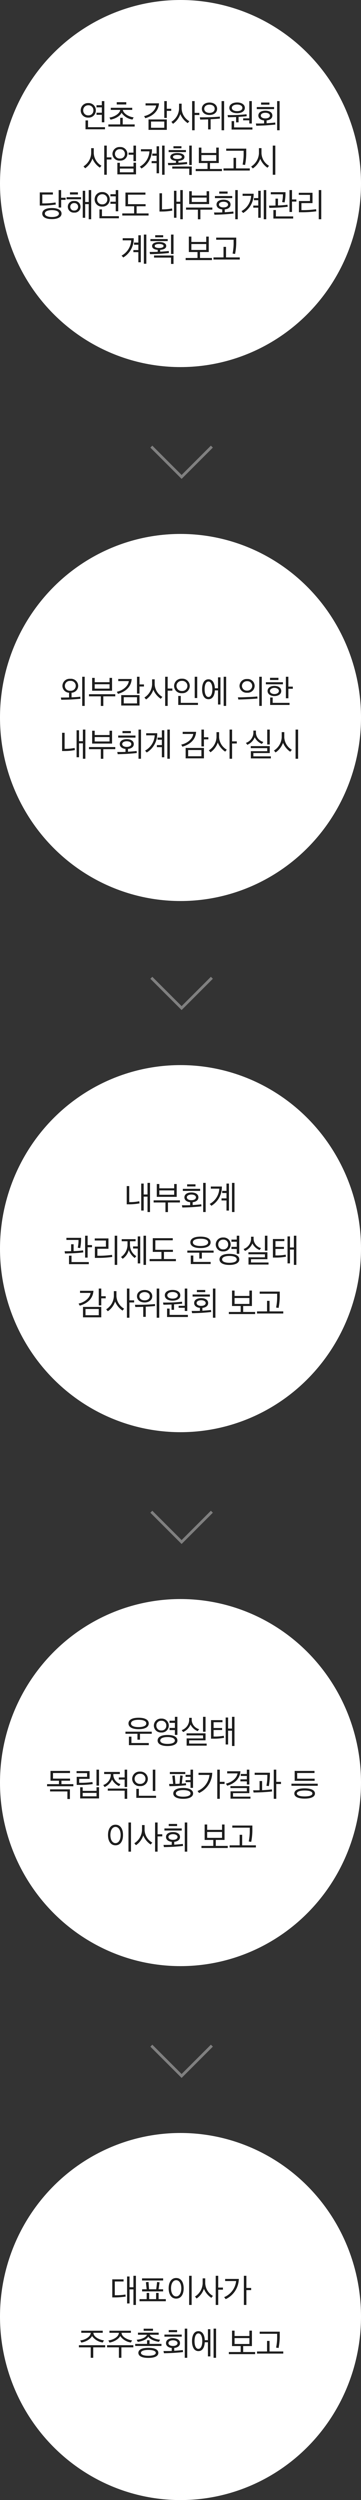 <svg xmlns="http://www.w3.org/2000/svg" width="130" height="899" viewBox="0 0 130 899">
  <rect x="0" y="0" width="130" height="899" fill="#333333" stroke="none"/>
  <g id="ethics_graph_sm_01" transform="translate(-115 -1052.917)">
    <ellipse id="타원_59" data-name="타원 59" cx="65" cy="66" rx="65" ry="66" transform="translate(115 1052.917)" fill="#fff"/>
    <ellipse id="타원_60" data-name="타원 60" cx="65" cy="66" rx="65" ry="66" transform="translate(115 1244.917)" fill="#fff"/>
    <ellipse id="타원_61" data-name="타원 61" cx="65" cy="66" rx="65" ry="66" transform="translate(115 1435.917)" fill="#fff"/>
    <ellipse id="타원_62" data-name="타원 62" cx="65" cy="66" rx="65" ry="66" transform="translate(115 1627.917)" fill="#fff"/>
    <ellipse id="타원_63" data-name="타원 63" cx="65" cy="66" rx="65" ry="66" transform="translate(115 1819.917)" fill="#fff"/>
    <path id="패스_826" data-name="패스 826" d="M12.608,46.731l-.707-.707L22.447,35.477,11.9,24.931l.707-.707L23.861,35.477Z" transform="translate(215.875 1201.264) rotate(90)" fill="gray"/>
    <path id="패스_827" data-name="패스 827" d="M12.608,46.731l-.707-.707L22.447,35.477,11.9,24.931l.707-.707L23.861,35.477Z" transform="translate(215.875 1392.264) rotate(90)" fill="gray"/>
    <path id="패스_828" data-name="패스 828" d="M12.608,46.731l-.707-.707L22.447,35.477,11.9,24.931l.707-.707L23.861,35.477Z" transform="translate(215.875 1584.264) rotate(90)" fill="gray"/>
    <path id="패스_829" data-name="패스 829" d="M12.608,46.731l-.707-.707L22.447,35.477,11.9,24.931l.707-.707L23.861,35.477Z" transform="translate(215.875 1776.264) rotate(90)" fill="gray"/>
    <g id="그룹">
      <path id="패스_869" data-name="패스 869" d="M8.844-7.272c0-1.32-1.368-2.052-3.648-2.052s-3.648.732-3.648,2.052S2.9-5.2,5.184-5.2,8.844-5.94,8.844-7.272ZM5.2-8.568c1.668,0,2.748.432,2.748,1.308,0,.852-1.092,1.3-2.76,1.3S2.46-6.408,2.46-7.26C2.46-8.136,3.54-8.568,5.2-8.568Zm.492,7.14V-3.552H9.924v-.756H.456v.756h4.32v2.124ZM8.856.54V-.228H2.616V-2.52H1.7V.54Zm10.32-1.668c0-1.248-1.284-2-3.576-2s-3.564.756-3.564,2C12.036.084,13.32.864,15.6.864S19.176.084,19.176-1.128ZM16.344-4.872h1.908v1.716h.912V-9.648h-.912v1.392H16.344v.78h1.908v1.824H16.344Zm1.9,3.744c0,.768-.972,1.212-2.64,1.212-1.632,0-2.616-.444-2.616-1.212s.984-1.236,2.616-1.236C17.268-2.364,18.24-1.908,18.24-1.128ZM13.38-9.012a2.548,2.548,0,0,0-2.7,2.52,2.52,2.52,0,0,0,2.7,2.484,2.505,2.505,0,0,0,2.688-2.5A2.521,2.521,0,0,0,13.38-9.012Zm0,.78a1.654,1.654,0,0,1,1.776,1.74,1.654,1.654,0,0,1-1.776,1.74A1.685,1.685,0,0,1,11.592-6.5,1.679,1.679,0,0,1,13.38-8.232ZM29.3-4.284V-9.648h-.912v5.364ZM27-5.208a3.568,3.568,0,0,1-2.676-3.18v-.9H23.4v.936a3.973,3.973,0,0,1-2.688,3.48l.5.7a4.975,4.975,0,0,0,2.676-2.7A4.817,4.817,0,0,0,26.484-4.5ZM29.7.72V-.024H23.4V-1.2h5.9V-3.708h-6.84v.744h5.928v1.08h-5.9V.72ZM39.72.84V-9.648h-.9v4.224H37.428V-9.4H36.54V.3h.888V-4.668H38.82V.84ZM32.2-2.556V-4.9h3.06v-.732H32.2V-7.7h3.192V-8.46H31.272v6.672h.576A19.866,19.866,0,0,0,35.976-2.1l-.12-.744a16.125,16.125,0,0,1-3.276.288Z" transform="translate(159.72 1679.917)" fill="#1d1d1d"/>
      <path id="패스_868" data-name="패스 868" d="M8.736-5.676v-.756H2.6v-2H8.712V-9.2H1.692v3.528H4.728V-4.44H.456v.768H9.924V-4.44H5.64V-5.676Zm-7.2,3.108v.756h6.24V.912h.912v-3.48ZM19.176.7V-3.336h-.912v1.308h-4.98V-3.312h-.912V.7ZM18.264-.06h-4.98V-1.284h4.98Zm.9-3.852V-9.648h-.912v5.736ZM16.788-5.2a30.325,30.325,0,0,1-4.752.276V-6.336h3.732v-2.8H11.076v.744h3.78v1.32H11.124v2.916h1.164a32.094,32.094,0,0,0,4.608-.3Zm4.224-2.868H23.4c0,.2,0,.492-.012.624a4.1,4.1,0,0,1-2.7,3.324l.492.732A5.336,5.336,0,0,0,23.856-6.12a5.3,5.3,0,0,0,2.532,2.4l.5-.732A3.678,3.678,0,0,1,24.336-7.44c-.012-.132-.012-.408-.012-.624h2.34v-.768H21.012Zm1.308,5.22v.756h6.072V.84h.924V-2.844ZM29.3-3.4V-9.648h-.912v2.8h-2.1V-6.1h2.1v2.7Zm10.14,1.4V-9.648h-.912v7.656ZM39.708.492V-.264H33.516V-2.748H32.6V.492ZM33.924-8.952A2.646,2.646,0,0,0,31.1-6.324a2.622,2.622,0,0,0,2.832,2.592,2.621,2.621,0,0,0,2.82-2.6A2.64,2.64,0,0,0,33.924-8.952Zm0,.792a1.821,1.821,0,0,1,1.968,1.836,1.8,1.8,0,0,1-1.956,1.788,1.83,1.83,0,0,1-1.956-1.8A1.831,1.831,0,0,1,33.924-8.16Z" transform="translate(131.493 1698.917)" fill="#1d1d1d"/>
      <path id="패스_867" data-name="패스 867" d="M9.048-1.1c0-1.212-1.284-1.968-3.576-1.968S1.908-2.316,1.908-1.1C1.908.084,3.192.84,5.472.84S9.048.084,9.048-1.1ZM6.456-4.788A12.935,12.935,0,0,1,4.98-4.62L5.3-7.464l-.9-.108L4.164-4.6c-.48.036-1.02.06-1.476.072L2.448-7.56l-.9.12L1.86-4.524C1.38-4.512.852-4.512.4-4.512l.12.816c1.008-.012,2.448-.048,3.336-.12,1.056-.072,1.98-.144,2.688-.24ZM9.024-3.1V-9.648H8.112v1.86H6.336v.732H8.112V-5.88H6.336v.732H8.112V-3.1ZM8.112-1.1C8.112-.36,7.14.072,5.472.072,3.84.072,2.856-.36,2.856-1.1S3.84-2.292,5.472-2.292C7.14-2.292,8.112-1.848,8.112-1.1ZM6.24-8.064v-.744H.672v.744ZM18.66-9.648h-.912V.84h.912V-4.5h1.716v-.78H18.66ZM15.936-8.52H11v.768h3.948a7.064,7.064,0,0,1-4.308,5.784l.564.72A8.2,8.2,0,0,0,15.936-8.52ZM29.7.78V.06H23.436V-1.2H29.3V-3.732H22.488v.72h5.9V-1.86H22.524V.78ZM26.1-9.072H21.312V-8.3h3.744C24.708-6.588,23.172-5.2,20.868-4.62l.456.744C23.94-4.632,25.884-6.312,26.1-9.072Zm.108,1.692h2.184v1.212H26.076v.732h2.316v1.128H29.3v-5.34h-.912V-8.1H26.208ZM40.7-4.488v-.78H39v-4.38h-.912V.84H39V-4.488ZM37.488-1.812l-.072-.756c-.936.144-2.256.24-3.516.3V-5.556h-.924v3.312c-.78.024-1.716.012-2.292.012l.132.8c.876,0,2.04-.036,3.1-.084C34.932-1.572,36.48-1.68,37.488-1.812ZM36.7-8.544H31.212v.768h4.56a17.992,17.992,0,0,1-.324,3.924l.876.12A26.034,26.034,0,0,0,36.7-8.544Z" transform="translate(175.493 1698.917)" fill="#1d1d1d"/>
      <path id="패스_866" data-name="패스 866" d="M9.924-3.84V-4.6H.456v.756ZM8.808-5.64v-.768H2.532V-8.436H8.76V-9.2H1.62V-5.64Zm.12,4.56c0-1.2-1.416-1.848-3.732-1.848-2.292,0-3.7.648-3.7,1.848S2.9.768,5.208.768,8.928.12,8.928-1.08ZM5.2-2.148C6.888-2.148,8-1.776,8-1.08S6.9-.024,5.2-.024C3.528-.024,2.412-.4,2.412-1.08S3.528-2.148,5.2-2.148Z" transform="translate(219.493 1698.917)" fill="#1d1d1d"/>
      <path id="패스_865" data-name="패스 865" d="M9.084.84V-9.648H8.172V.84ZM.8-5.16c0,2.232.984,3.72,2.7,3.72,1.74,0,2.712-1.488,2.712-3.708S5.244-8.856,3.5-8.856C1.788-8.856.8-7.368.8-5.16Zm4.548.012c0,1.716-.732,2.916-1.848,2.916s-1.836-1.2-1.836-2.916S2.4-8.064,3.5-8.064,5.352-6.876,5.352-5.148Zm15,.5v-.768H18.66V-9.648h-.912V.84h.912V-4.644Zm-3.6,2.232A5.5,5.5,0,0,1,13.98-6.888V-8.724h-.936v1.86a5.856,5.856,0,0,1-2.76,4.68l.588.708A6.853,6.853,0,0,0,13.5-4.98a7.185,7.185,0,0,0,2.676,3.264ZM26.736-4.44c0-1.092-1.008-1.764-2.532-1.764s-2.52.684-2.52,1.764c0,.948.8,1.62,2.064,1.74v1.08c-1.116.036-2.172.024-2.964.024l.156.8C21.828-.8,23-.84,24.168-.9c1.284-.084,2.832-.2,3.66-.324l-.084-.732c-.672.108-1.92.2-3.084.276V-2.7C25.92-2.82,26.736-3.468,26.736-4.44ZM29.34.84V-9.648h-.9V.84Zm-3.5-5.28c0,.6-.648,1.02-1.632,1.02s-1.632-.42-1.632-1.02.66-1.008,1.632-1.008S25.836-5.04,25.836-4.44Zm1.512-2.316v-.756H21.12v.756ZM25.68-8.364v-.768H22.668v.768Z" transform="translate(153.091 1717.917)" fill="#1d1d1d"/>
      <path id="패스_864" data-name="패스 864" d="M8.772-3.372V-8.928H7.86V-7H2.52V-8.928H1.6v5.556h3.12v2.136H.456v.768H9.924v-.768h-4.3V-3.372ZM7.86-4.128H2.52V-6.24H7.86Zm12.2,3.456V-1.44H15.12V-5.232h-.912V-1.44H10.6v.768ZM18.792-8.556H11.568v.768h6.276v1.02a18.944,18.944,0,0,1-.372,3.948l.9.144a21.673,21.673,0,0,0,.42-4.56Z" transform="translate(187.091 1717.917)" fill="#1d1d1d"/>
    </g>
    <g id="그룹-2" data-name="그룹">
      <path id="패스_863" data-name="패스 863" d="M8.112-7.4v1.932H6.2v.756H8.112v2.688h.912v-7.62H8.112V-8.16H6.2V-7.4Zm1.14,7.9V-.264h-6.1V-2.7H2.244V.492ZM3.24-8.94A2.6,2.6,0,0,0,.516-6.312a2.569,2.569,0,0,0,2.736,2.6,2.563,2.563,0,0,0,2.712-2.6A2.592,2.592,0,0,0,3.24-8.94Zm0,.8A1.748,1.748,0,0,1,5.076-6.312a1.733,1.733,0,0,1-1.824,1.8,1.762,1.762,0,0,1-1.836-1.8A1.765,1.765,0,0,1,3.24-8.136ZM19.572-3.8c-1.56-.144-3.7-1.332-3.876-2.676h3.372v-.768H11.34v.768h3.4c-.168,1.344-2.172,2.544-3.876,2.736l.384.768c1.812-.336,3.5-1.332,3.96-2.484a5.669,5.669,0,0,0,3.96,2.448Zm.372,3.312V-1.26h-4.3V-3.648h-.912V-1.26h-4.26v.768ZM16.92-8.424v-.828H13.488v.828Z" transform="translate(143.551 1098.917)" fill="#1d1d1d"/>
      <path id="패스_862" data-name="패스 862" d="M10.116-6.132v-.756H8.52v-2.76H7.608v6.06H8.52V-6.132ZM8.52.7V-3.048H1.932V.7ZM7.608-.06H2.844V-2.292H7.608ZM.864-8.844v.768h3.8c-.252,1.9-2.256,3.4-4.32,3.828l.42.756C3.444-4.26,5.544-5.964,5.7-8.844Zm19.368,4.2v-.768H18.54V-9.648h-.912V.84h.912V-4.644Zm-3.6,2.232A5.5,5.5,0,0,1,13.86-6.888V-8.724h-.936v1.86a5.856,5.856,0,0,1-2.76,4.68l.588.708a6.853,6.853,0,0,0,2.628-3.5,7.185,7.185,0,0,0,2.676,3.264ZM26.64-6.876c0-1.332-1.128-2.256-2.748-2.256s-2.76.924-2.76,2.256c0,1.308,1.128,2.232,2.76,2.232C25.5-4.644,26.64-5.568,26.64-6.876ZM29.16.84V-9.648h-.924V.84ZM25.752-6.876c0,.936-.816,1.464-1.86,1.464s-1.884-.528-1.884-1.464.828-1.488,1.884-1.488S25.752-7.824,25.752-6.876ZM24.3.528V-3.12c1.2-.06,2.556-.144,3.348-.252l-.036-.708c-1.02.108-2.352.192-3.66.228-1.164.048-2.3.036-3.552.036L20.544-3c.924-.012,1.86-.024,2.844-.072v3.6Zm12.324-7.74c0-1.188-1.164-1.944-2.784-1.944s-2.808.756-2.808,1.932c0,1.224,1.188,1.932,2.808,1.932S36.624-6.012,36.624-7.212Zm2.508,5.628V-9.648H38.22v6.2H36.012v.72H38.22v1.14ZM39.348.588V-.18H32.76V-2.448h-.912V.588Zm-3.624-7.8c0,.708-.756,1.176-1.884,1.176s-1.9-.468-1.9-1.176S32.712-8.4,33.84-8.4,35.724-7.92,35.724-7.212ZM34.368-2V-3.972c1.1-.072,2.268-.144,2.928-.24l-.072-.708c-1.02.108-2.16.216-3.324.264-1.14.036-2.424.048-3.5.036l.144.78c.876,0,1.92-.036,2.916-.072V-2ZM46.536-4.44C46.536-5.532,45.528-6.2,44-6.2s-2.52.684-2.52,1.764c0,.948.8,1.62,2.064,1.74v1.08c-1.116.036-2.172.024-2.964.024l.156.8C41.628-.8,42.8-.84,43.968-.9c1.284-.084,2.832-.2,3.66-.324l-.084-.732c-.672.108-1.92.2-3.084.276V-2.7C45.72-2.82,46.536-3.468,46.536-4.44ZM49.14.84V-9.648h-.9V.84Zm-3.5-5.28c0,.6-.648,1.02-1.632,1.02s-1.632-.42-1.632-1.02S43.032-5.448,44-5.448,45.636-5.04,45.636-4.44Zm1.512-2.316v-.756H40.92v.756ZM45.48-8.364v-.768H42.468v.768Z" transform="translate(166.551 1098.917)" fill="#1d1d1d"/>
      <path id="패스_861" data-name="패스 861" d="M10.212-4.644v-.768H8.52V-9.648H7.608V.84H8.52V-4.644Zm-3.6,2.232A5.5,5.5,0,0,1,3.84-6.888V-8.724H2.9v1.86a5.856,5.856,0,0,1-2.76,4.68l.588.708A6.853,6.853,0,0,0,3.36-4.98,7.185,7.185,0,0,0,6.036-1.716ZM18.132-6.36v2.316h.912v-5.6h-.912v2.532H16.38v.756ZM19.056.7V-3.492h-.912v1.368h-4.9V-3.456h-.912V.7Zm-.912-.744h-4.9V-1.38h4.9ZM13.26-9.132a2.523,2.523,0,0,0-2.7,2.46,2.5,2.5,0,0,0,2.7,2.424,2.48,2.48,0,0,0,2.688-2.436A2.5,2.5,0,0,0,13.26-9.132Zm0,.792a1.63,1.63,0,0,1,1.776,1.668A1.63,1.63,0,0,1,13.26-5a1.662,1.662,0,0,1-1.788-1.68A1.657,1.657,0,0,1,13.26-8.34ZM27.348.312V-9.4H26.46v2.628H24.912V-6H26.46v1.92H24.672v.756H26.46V.312ZM29.34.84V-9.648h-.9V.84ZM24.792-8.34H20.82v.768h3.06a6.625,6.625,0,0,1-3.456,5.484l.6.684A7.8,7.8,0,0,0,24.792-8.34ZM36.5-5.556c0-.972-1.164-1.416-2.568-1.416-1.38,0-2.532.456-2.532,1.428,0,.852.864,1.3,2.016,1.38v.72c-1.08.036-2.124.036-2.892.036l.132.8c.7,0,2.244-.048,3.432-.12,1.272-.072,2.544-.192,3.372-.288l-.048-.732c-.684.084-1.908.192-3.084.252v-.66C35.556-4.236,36.5-4.668,36.5-5.556ZM32.1-2.124v.756h6.12V.912h.9V-2.124Zm7.02-.54V-9.648h-.9v6.984ZM37.032-7.3V-8.04H30.8V-7.3Zm-1.488,1.74c0,.492-.684.732-1.608.732s-1.572-.228-1.572-.732c0-.48.648-.708,1.572-.708S35.544-6.036,35.544-5.556Zm-.132-3.108V-9.42h-2.88v.756Zm13.44,5.292V-8.928H47.94V-7H42.6V-8.928h-.924v5.556H44.8v2.136h-4.26v.768H50v-.768h-4.3V-3.372Zm-.912-.756H42.6V-6.24h5.34ZM60.024-.672V-1.44H55.08V-5.232h-.912V-1.44H50.556v.768ZM58.752-8.556H51.528v.768H57.8v1.02a18.944,18.944,0,0,1-.372,3.948l.9.144a21.673,21.673,0,0,0,.42-4.56ZM69.216.84V-9.648h-.924V.84ZM66.96-2.376a5.489,5.489,0,0,1-2.724-4.5v-1.86h-.924v1.9a5.983,5.983,0,0,1-2.8,4.728l.6.684a7.042,7.042,0,0,0,2.676-3.456,7.182,7.182,0,0,0,2.592,3.2Z" transform="translate(144.93 1114.917)" fill="#1d1d1d"/>
      <path id="패스_860" data-name="패스 860" d="M10.1-6.132v-.756h-1.6v-2.76H7.6v6.276h.912v-2.76ZM8.64-1.2c0-1.176-1.212-2-3.48-2s-3.468.8-3.468,2S2.88.792,5.16.792,8.64-.024,8.64-1.2Zm-.948,0C7.692-.444,6.744.036,5.16.036S2.64-.456,2.64-1.2s.936-1.236,2.52-1.236S7.692-1.956,7.692-1.2ZM1.716-4.848V-8.04H5.532v-.768H.8v4.716h.852a32.1,32.1,0,0,0,4.92-.36L6.48-5.2a26.62,26.62,0,0,1-4.248.348ZM19.32.84V-9.648h-.9v4.284H17.16V-9.4h-.888V.312h.888V-4.6h1.26V.84ZM15.48-3.636a2.09,2.09,0,0,0-2.292-2.1,2.09,2.09,0,0,0-2.292,2.1,2.122,2.122,0,0,0,2.292,2.088A2.081,2.081,0,0,0,15.48-3.636Zm-.876,0A1.315,1.315,0,0,1,13.188-2.3a1.292,1.292,0,0,1-1.4-1.332,1.3,1.3,0,0,1,1.4-1.332A1.309,1.309,0,0,1,14.6-3.636Zm1.068-2.7v-.756h-5.22v.756ZM14.544-8.052v-.792H11.676v.792ZM28.152-7.4v1.932H26.244v.756h1.908v2.688h.912v-7.62h-.912V-8.16H26.244V-7.4Zm1.14,7.9V-.264H23.2V-2.7h-.912V.492ZM23.28-8.94a2.6,2.6,0,0,0-2.724,2.628,2.569,2.569,0,0,0,2.736,2.6A2.563,2.563,0,0,0,26-6.312,2.592,2.592,0,0,0,23.28-8.94Zm0,.8a1.748,1.748,0,0,1,1.836,1.824,1.733,1.733,0,0,1-1.824,1.8,1.762,1.762,0,0,1-1.836-1.8A1.765,1.765,0,0,1,23.28-8.136Zm16.7,7.644V-1.26h-4.3V-3.828h3.228v-.756H32.58V-8h6.276V-8.76h-7.2v4.932h3.12V-1.26h-4.26v.768Z" transform="translate(128.521 1130.917)" fill="#1d1d1d"/>
      <path id="패스_859" data-name="패스 859" d="M9.3.84V-9.648H8.4v4.176H7.02V-9.4H6.132V.3H7.02v-5H8.4V.84ZM5.424-3.048a16.985,16.985,0,0,1-3.6.324V-8.5H.912v6.564h.8A19.913,19.913,0,0,0,5.532-2.28ZM18.792-4.62V-9.24H17.88v1.548H12.54V-9.24h-.924v4.62ZM15.648.852V-2.6h4.3v-.768H10.476V-2.6h4.26V.852ZM17.88-5.376H12.54V-6.948h5.34ZM26.5-4.44c0-1.092-1.008-1.764-2.532-1.764s-2.52.684-2.52,1.764c0,.948.8,1.62,2.064,1.74v1.08c-1.116.036-2.172.024-2.964.024l.156.8C21.588-.8,22.764-.84,23.928-.9c1.284-.084,2.832-.2,3.66-.324L27.5-1.956c-.672.108-1.92.2-3.084.276V-2.7C25.68-2.82,26.5-3.468,26.5-4.44ZM29.1.84V-9.648h-.9V.84ZM25.6-4.44c0,.6-.648,1.02-1.632,1.02s-1.632-.42-1.632-1.02.66-1.008,1.632-1.008S25.6-5.04,25.6-4.44Zm1.512-2.316v-.756H20.88v.756ZM25.44-8.364v-.768H22.428v.768ZM37.368.312V-9.4H36.48v2.628H34.932V-6H36.48v1.92H34.692v.756H36.48V.312ZM39.36.84V-9.648h-.9V.84ZM34.812-8.34H30.84v.768H33.9a6.625,6.625,0,0,1-3.456,5.484l.6.684A7.8,7.8,0,0,0,34.812-8.34Zm15.4,2.832v-.768H48.636V-9.648h-.912v7.872h.912V-5.508ZM49.056.588V-.18H42.84V-2.472h-.912V.588ZM47.088-3.66l-.1-.732a30.092,30.092,0,0,1-3.4.276v-2.46h-.9v2.484c-.78.024-1.74.024-2.34.024l.12.816c.852,0,2.124-.06,3.2-.1C44.676-3.4,46.14-3.516,47.088-3.66Zm-.8-5.232H40.992v.768h4.356a11.663,11.663,0,0,1-.276,2.784l.888.144A15.774,15.774,0,0,0,46.284-8.892ZM58.26-9.648V.84h.912V-9.648ZM57.3-2.772a33.221,33.221,0,0,1-5.016.324h-.252V-4.956h3.984v-3.72H51.072v.756h4.02v2.208H51.12v4.044h1.068a35.328,35.328,0,0,0,5.2-.348Z" transform="translate(171.521 1130.917)" fill="#1d1d1d"/>
      <path id="패스_858" data-name="패스 858" d="M7.308.312V-9.4H6.42v2.628H4.872V-6H6.42v1.92H4.632v.756H6.42V.312ZM9.3.84V-9.648H8.4V.84ZM4.752-8.34H.78v.768H3.84A6.625,6.625,0,0,1,.384-2.088l.6.684A7.8,7.8,0,0,0,4.752-8.34ZM16.464-5.556c0-.972-1.164-1.416-2.568-1.416-1.38,0-2.532.456-2.532,1.428,0,.852.864,1.3,2.016,1.38v.72c-1.08.036-2.124.036-2.892.036l.132.8c.7,0,2.244-.048,3.432-.12,1.272-.072,2.544-.192,3.372-.288l-.048-.732c-.684.084-1.908.192-3.084.252v-.66C15.516-4.236,16.464-4.668,16.464-5.556Zm-4.4,3.432v.756h6.12V.912h.9V-2.124Zm7.02-.54V-9.648h-.9v6.984ZM16.992-7.3V-8.04H10.764V-7.3ZM15.5-5.556c0,.492-.684.732-1.608.732s-1.572-.228-1.572-.732c0-.48.648-.708,1.572-.708S15.5-6.036,15.5-5.556Zm-.132-3.108V-9.42h-2.88v.756Z" transform="translate(158.401 1146.917)" fill="#1d1d1d"/>
      <path id="패스_857" data-name="패스 857" d="M8.772-3.372V-8.928H7.86V-7H2.52V-8.928H1.6v5.556h3.12v2.136H.456v.768H9.924v-.768h-4.3V-3.372ZM7.86-4.128H2.52V-6.24H7.86ZM19.944-.672V-1.44H15V-5.232h-.912V-1.44H10.476v.768ZM18.672-8.556H11.448v.768h6.276v1.02a18.944,18.944,0,0,1-.372,3.948l.9.144a21.673,21.673,0,0,0,.42-4.56Z" transform="translate(181.401 1146.917)" fill="#1d1d1d"/>
    </g>
    <path id="외부감사인에_의한_내부회계_감사_실시" data-name="외부감사인에 의한  내부회계 감사 실시" d="M3.864-8.916A2.6,2.6,0,0,0,1.032-6.372,2.489,2.489,0,0,0,3.42-3.9v1.692c-1.092.024-2.148.036-2.952.036l.156.8c.684,0,2.244-.036,3.42-.084,1.272-.072,2.676-.18,3.5-.276l-.084-.744c-.684.1-1.944.18-3.132.228V-3.9A2.492,2.492,0,0,0,6.72-6.384,2.6,2.6,0,0,0,3.864-8.916Zm0,.768A1.766,1.766,0,0,1,5.832-6.36,1.757,1.757,0,0,1,3.864-4.62,1.763,1.763,0,0,1,1.92-6.372,1.768,1.768,0,0,1,3.864-8.148ZM9.06.84V-9.648h-.9V.84Zm9.852-5.46V-9.24H18v1.548H12.66V-9.24h-.924v4.62ZM15.768.852V-2.6h4.3v-.768H10.6V-2.6h4.26V.852ZM18-5.376H12.66V-6.948H18Zm12.4-.756v-.756H28.8v-2.76h-.912v6.06H28.8V-6.132ZM28.8.7V-3.048H22.212V.7ZM27.888-.06H23.124V-2.292h4.764ZM21.144-8.844v.768h3.8c-.252,1.9-2.256,3.4-4.32,3.828l.42.756c2.676-.768,4.776-2.472,4.932-5.352Zm19.488,4.2v-.768H38.94V-9.648h-.912V.84h.912V-4.644Zm-3.6,2.232A5.5,5.5,0,0,1,34.26-6.888V-8.724h-.936v1.86a5.856,5.856,0,0,1-2.76,4.68l.588.708a6.853,6.853,0,0,0,2.628-3.5,7.185,7.185,0,0,0,2.676,3.264Zm12.552.42V-9.648h-.912v7.656ZM49.848.492V-.264H43.656V-2.748h-.912V.492ZM44.064-8.952a2.646,2.646,0,0,0-2.82,2.628,2.622,2.622,0,0,0,2.832,2.592,2.621,2.621,0,0,0,2.82-2.6A2.64,2.64,0,0,0,44.064-8.952Zm0,.792a1.821,1.821,0,0,1,1.968,1.836,1.8,1.8,0,0,1-1.956,1.788,1.83,1.83,0,0,1-1.956-1.8A1.831,1.831,0,0,1,44.064-8.16Zm9.564-.576c-1.524,0-2.3,1.488-2.3,3.588s.78,3.588,2.3,3.588c1.44,0,2.208-1.284,2.3-3.18H57.06V.336h.888v-9.78H57.06V-5.5H55.932C55.86-7.4,55.08-8.736,53.628-8.736Zm1.4,3.588c0,1.7-.552,2.784-1.4,2.784s-1.38-1.08-1.38-2.784.54-2.784,1.38-2.784S55.032-6.84,55.032-5.148ZM60,.84V-9.648h-.9V.84ZM71.916-9.648V.84h.912V-9.648ZM70.26-6.336a2.5,2.5,0,0,0-2.724-2.5,2.555,2.555,0,0,0-2.736,2.5A2.539,2.539,0,0,0,67.536-3.9,2.5,2.5,0,0,0,70.26-6.336Zm-.888,0a1.729,1.729,0,0,1-1.836,1.668,1.733,1.733,0,0,1-1.848-1.668,1.77,1.77,0,0,1,1.848-1.716A1.709,1.709,0,0,1,69.372-6.336ZM71.3-1.824l-.084-.744c-.768.1-2.124.18-3.588.228-1.272.072-2.508.1-3.408.084l.168.8c.792-.012,1.944-.048,3.18-.108C68.9-1.62,70.4-1.716,71.3-1.824Zm12.708-3.5V-6.1h-1.6V-9.648H81.5v7.74h.912v-3.42ZM82.824.5V-.264H76.752v-1.92H75.84V.5Zm-4-8.976v-.8H75.8v.8Zm1.62,1.548V-7.68H74.3v.756Zm-.6,2.4c0-1.128-1.056-1.836-2.472-1.836s-2.46.708-2.46,1.836c0,1.1,1.068,1.836,2.46,1.836C78.792-2.688,79.848-3.42,79.848-4.524Zm-.864,0c0,.684-.756,1.1-1.608,1.1s-1.6-.42-1.6-1.1.756-1.116,1.6-1.116S78.984-5.22,78.984-4.524ZM9.3,19.84V9.352H8.4v4.176H7.02V9.6H6.132v9.7H7.02v-5H8.4V19.84ZM5.424,15.952a16.985,16.985,0,0,1-3.6.324V10.5H.912v6.564h.8a19.913,19.913,0,0,0,3.816-.348ZM18.912,14.38V9.76H18v1.548H12.66V9.76h-.924v4.62Zm-3.144,5.472V16.4h4.3v-.768H10.6V16.4h4.26v3.456ZM18,13.624H12.66V12.052H18Zm8.736.936c0-1.092-1.008-1.764-2.532-1.764s-2.52.684-2.52,1.764c0,.948.8,1.62,2.064,1.74v1.08c-1.116.036-2.172.024-2.964.024l.156.8c.888-.012,2.064-.048,3.228-.108,1.284-.084,2.832-.2,3.66-.324l-.084-.732c-.672.108-1.92.2-3.084.276V16.3C25.92,16.18,26.736,15.532,26.736,14.56Zm2.6,5.28V9.352h-.9V19.84Zm-3.5-5.28c0,.6-.648,1.02-1.632,1.02s-1.632-.42-1.632-1.02.66-1.008,1.632-1.008S25.836,13.96,25.836,14.56Zm1.512-2.316v-.756H21.12v.756ZM25.68,10.636V9.868H22.668v.768Zm12.048,8.676V9.6H36.84v2.628H35.292V13H36.84v1.92H35.052v.756H36.84v3.636Zm1.992.528V9.352h-.9V19.84Zm-4.548-9.18H31.2v.768h3.06A6.625,6.625,0,0,1,30.8,16.912l.6.684A7.8,7.8,0,0,0,35.172,10.66Zm18.42,2.208v-.756H52V9.352h-.912v6.06H52V12.868ZM52,19.7V15.952H45.408V19.7Zm-.912-.756H46.32V16.708h4.764ZM44.34,10.156v.768h3.8c-.252,1.9-2.256,3.4-4.32,3.828l.42.756c2.676-.768,4.776-2.472,4.932-5.352Zm19.488,4.2v-.768H62.136V9.352h-.912V19.84h.912V14.356Zm-3.6,2.232a5.5,5.5,0,0,1-2.772-4.476V10.276H56.52v1.86a5.856,5.856,0,0,1-2.76,4.68l.588.708a6.853,6.853,0,0,0,2.628-3.5,7.185,7.185,0,0,0,2.676,3.264ZM75.7,14.716V9.352h-.912v5.364Zm-2.3-.924a3.568,3.568,0,0,1-2.676-3.18v-.9h-.924v.936a3.973,3.973,0,0,1-2.688,3.48l.5.7a4.975,4.975,0,0,0,2.676-2.7A4.817,4.817,0,0,0,72.876,14.5Zm2.7,5.928v-.744h-6.3V17.8h5.9V15.292h-6.84v.744h5.928v1.08h-5.9v2.6Zm9.816.12V9.352h-.924V19.84Zm-2.256-3.216a5.489,5.489,0,0,1-2.724-4.5v-1.86H80v1.9a5.983,5.983,0,0,1-2.8,4.728l.6.684a7.042,7.042,0,0,0,2.676-3.456,7.182,7.182,0,0,0,2.592,3.2Z" transform="translate(136.443 1305.917)" fill="#1d1d1d"/>
    <g id="그룹-3" data-name="그룹">
      <path id="패스_877" data-name="패스 877" d="M9.3.84V-9.648H8.4v4.176H7.02V-9.4H6.132V.3H7.02v-5H8.4V.84ZM5.424-3.048a16.985,16.985,0,0,1-3.6.324V-8.5H.912v6.564h.8A19.913,19.913,0,0,0,5.532-2.28ZM18.912-4.62V-9.24H18v1.548H12.66V-9.24h-.924v4.62ZM15.768.852V-2.6h4.3v-.768H10.6V-2.6h4.26V.852ZM18-5.376H12.66V-6.948H18Zm8.736.936c0-1.092-1.008-1.764-2.532-1.764s-2.52.684-2.52,1.764c0,.948.8,1.62,2.064,1.74v1.08c-1.116.036-2.172.024-2.964.024l.156.8C21.828-.8,23-.84,24.168-.9c1.284-.084,2.832-.2,3.66-.324l-.084-.732c-.672.108-1.92.2-3.084.276V-2.7C25.92-2.82,26.736-3.468,26.736-4.44ZM29.34.84V-9.648h-.9V.84Zm-3.5-5.28c0,.6-.648,1.02-1.632,1.02s-1.632-.42-1.632-1.02.66-1.008,1.632-1.008S25.836-5.04,25.836-4.44Zm1.512-2.316v-.756H21.12v.756ZM25.68-8.364v-.768H22.668v.768ZM37.728.312V-9.4H36.84v2.628H35.292V-6H36.84v1.92H35.052v.756H36.84V.312ZM39.72.84V-9.648h-.9V.84ZM35.172-8.34H31.2v.768h3.06A6.625,6.625,0,0,1,30.8-2.088l.6.684A7.8,7.8,0,0,0,35.172-8.34Z" transform="translate(159.72 1487.917)" fill="#1d1d1d"/>
      <path id="패스_876" data-name="패스 876" d="M10.128-5.508v-.768H8.556V-9.648H7.644v7.872h.912V-5.508ZM8.976.588V-.18H2.76V-2.472H1.848V.588ZM7.008-3.66l-.1-.732a30.092,30.092,0,0,1-3.4.276v-2.46h-.9v2.484c-.78.024-1.74.024-2.34.024l.12.816c.852,0,2.124-.06,3.2-.1C4.6-3.4,6.06-3.516,7.008-3.66ZM6.2-8.892H.912v.768H5.268A11.663,11.663,0,0,1,4.992-5.34L5.88-5.2A15.773,15.773,0,0,0,6.2-8.892Zm12.1-.756V.84h.912V-9.648Zm-.96,6.876a33.221,33.221,0,0,1-5.016.324h-.252V-4.956h3.984v-3.72H11.112v.756h4.02v2.208H11.16v4.044h1.068a35.328,35.328,0,0,0,5.2-.348Zm8.748.468a4.722,4.722,0,0,1-2.28-4.2V-7.656h2.016v-.756h-5v.756h2.088V-6.48a5.39,5.39,0,0,1-2.34,4.488l.612.636a5.49,5.49,0,0,0,2.184-3.132,6.194,6.194,0,0,0,2.148,2.856ZM27.5.312V-9.4h-.9v3.6h-1.68v.756H26.6V.312ZM29.58.84V-9.648h-.9V.84ZM40.344-.492V-1.26h-4.3V-3.828h3.228v-.756H32.94V-8h6.276V-8.76h-7.2v4.932h3.12V-1.26h-4.26v.768Z" transform="translate(138.001 1506.917)" fill="#1d1d1d"/>
      <path id="패스_875" data-name="패스 875" d="M8.844-7.272c0-1.32-1.368-2.052-3.648-2.052s-3.648.732-3.648,2.052S2.9-5.2,5.184-5.2,8.844-5.94,8.844-7.272ZM5.2-8.568c1.668,0,2.748.432,2.748,1.308,0,.852-1.092,1.3-2.76,1.3S2.46-6.408,2.46-7.26C2.46-8.136,3.54-8.568,5.2-8.568Zm.492,7.14V-3.552H9.924v-.756H.456v.756h4.32v2.124ZM8.856.54V-.228H2.616V-2.52H1.7V.54Zm10.32-1.668c0-1.248-1.284-2-3.576-2s-3.564.756-3.564,2C12.036.084,13.32.864,15.6.864S19.176.084,19.176-1.128ZM16.344-4.872h1.908v1.716h.912V-9.648h-.912v1.392H16.344v.78h1.908v1.824H16.344Zm1.9,3.744c0,.768-.972,1.212-2.64,1.212-1.632,0-2.616-.444-2.616-1.212s.984-1.236,2.616-1.236C17.268-2.364,18.24-1.908,18.24-1.128ZM13.38-9.012a2.548,2.548,0,0,0-2.7,2.52,2.52,2.52,0,0,0,2.7,2.484,2.505,2.505,0,0,0,2.688-2.5A2.521,2.521,0,0,0,13.38-9.012Zm0,.78a1.654,1.654,0,0,1,1.776,1.74,1.654,1.654,0,0,1-1.776,1.74A1.685,1.685,0,0,1,11.592-6.5,1.679,1.679,0,0,1,13.38-8.232ZM29.3-4.284V-9.648h-.912v5.364ZM27-5.208a3.568,3.568,0,0,1-2.676-3.18v-.9H23.4v.936a3.973,3.973,0,0,1-2.688,3.48l.5.7a4.975,4.975,0,0,0,2.676-2.7A4.817,4.817,0,0,0,26.484-4.5ZM29.7.72V-.024H23.4V-1.2h5.9V-3.708h-6.84v.744h5.928v1.08h-5.9V.72ZM39.72.84V-9.648h-.9v4.224H37.428V-9.4H36.54V.3h.888V-4.668H38.82V.84ZM32.2-2.556V-4.9h3.06v-.732H32.2V-7.7h3.192V-8.46H31.272v6.672h.576A19.866,19.866,0,0,0,35.976-2.1l-.12-.744a16.125,16.125,0,0,1-3.276.288Z" transform="translate(182.001 1506.917)" fill="#1d1d1d"/>
      <path id="패스_874" data-name="패스 874" d="M10.116-6.132v-.756H8.52v-2.76H7.608v6.06H8.52V-6.132ZM8.52.7V-3.048H1.932V.7ZM7.608-.06H2.844V-2.292H7.608ZM.864-8.844v.768h3.8c-.252,1.9-2.256,3.4-4.32,3.828l.42.756C3.444-4.26,5.544-5.964,5.7-8.844Zm19.488,4.2v-.768H18.66V-9.648h-.912V.84h.912V-4.644Zm-3.6,2.232A5.5,5.5,0,0,1,13.98-6.888V-8.724h-.936v1.86a5.856,5.856,0,0,1-2.76,4.68l.588.708A6.853,6.853,0,0,0,13.5-4.98a7.185,7.185,0,0,0,2.676,3.264ZM26.88-6.876c0-1.332-1.128-2.256-2.748-2.256s-2.76.924-2.76,2.256c0,1.308,1.128,2.232,2.76,2.232C25.74-4.644,26.88-5.568,26.88-6.876ZM29.4.84V-9.648h-.924V.84ZM25.992-6.876c0,.936-.816,1.464-1.86,1.464s-1.884-.528-1.884-1.464.828-1.488,1.884-1.488S25.992-7.824,25.992-6.876ZM24.54.528V-3.12c1.2-.06,2.556-.144,3.348-.252l-.036-.708c-1.02.108-2.352.192-3.66.228-1.164.048-2.3.036-3.552.036L20.784-3c.924-.012,1.86-.024,2.844-.072v3.6Zm12.444-7.74c0-1.188-1.164-1.944-2.784-1.944s-2.808.756-2.808,1.932C31.392-6,32.58-5.292,34.2-5.292S36.984-6.012,36.984-7.212Zm2.508,5.628V-9.648H38.58v6.2H36.372v.72H38.58v1.14ZM39.708.588V-.18H33.12V-2.448h-.912V.588Zm-3.624-7.8c0,.708-.756,1.176-1.884,1.176S32.3-6.5,32.3-7.212,33.072-8.4,34.2-8.4,36.084-7.92,36.084-7.212ZM34.728-2V-3.972c1.1-.072,2.268-.144,2.928-.24l-.072-.708c-1.02.108-2.16.216-3.324.264-1.14.036-2.424.048-3.5.036l.144.78c.876,0,1.92-.036,2.916-.072V-2ZM47.016-4.44c0-1.092-1.008-1.764-2.532-1.764s-2.52.684-2.52,1.764c0,.948.8,1.62,2.064,1.74v1.08c-1.116.036-2.172.024-2.964.024l.156.8C42.108-.8,43.284-.84,44.448-.9c1.284-.084,2.832-.2,3.66-.324l-.084-.732c-.672.108-1.92.2-3.084.276V-2.7C46.2-2.82,47.016-3.468,47.016-4.44ZM49.62.84V-9.648h-.9V.84Zm-3.5-5.28c0,.6-.648,1.02-1.632,1.02s-1.632-.42-1.632-1.02.66-1.008,1.632-1.008S46.116-5.04,46.116-4.44Zm1.512-2.316v-.756H41.4v.756ZM45.96-8.364v-.768H42.948v.768Z" transform="translate(142.951 1525.917)" fill="#1d1d1d"/>
      <path id="패스_873" data-name="패스 873" d="M8.772-3.372V-8.928H7.86V-7H2.52V-8.928H1.6v5.556h3.12v2.136H.456v.768H9.924v-.768h-4.3V-3.372ZM7.86-4.128H2.52V-6.24H7.86Zm12.2,3.456V-1.44H15.12V-5.232h-.912V-1.44H10.6v.768ZM18.792-8.556H11.568v.768h6.276v1.02a18.944,18.944,0,0,1-.372,3.948l.9.144a21.673,21.673,0,0,0,.42-4.56Z" transform="translate(196.951 1525.917)" fill="#1d1d1d"/>
    </g>
    <g id="그룹-4" data-name="그룹">
      <path id="패스_872" data-name="패스 872" d="M9.3.84V-9.648H8.4V-5.52H7V-9.4H6.108V.3H7V-4.752H8.4V.84ZM1.692-2.652V-7.6H4.848v-.768H.78v6.5h.7A25.96,25.96,0,0,0,5.6-2.172L5.52-2.916A20.326,20.326,0,0,1,2-2.652ZM20.064-.492V-1.26H17.472V-3.492H16.56V-1.26H14.076V-3.492h-.912V-1.26H10.6v.768Zm-.972-3.54V-4.8H17.46l.36-2.484-.9-.144L16.608-4.8h-2.58l-.192-2.64-.948.1L13.164-4.8H11.52v.768ZM19.1-7.956v-.768h-7.6v.768ZM29.364.84V-9.648h-.912V.84Zm-8.28-6c0,2.232.984,3.72,2.7,3.72,1.74,0,2.712-1.488,2.712-3.708s-.972-3.708-2.712-3.708C22.068-8.856,21.084-7.368,21.084-5.16Zm4.548.012c0,1.716-.732,2.916-1.848,2.916s-1.836-1.2-1.836-2.916.732-2.916,1.836-2.916S25.632-6.876,25.632-5.148Zm15,.5v-.768H38.94V-9.648h-.912V.84h.912V-4.644Zm-3.6,2.232A5.5,5.5,0,0,1,34.26-6.888V-8.724h-.936v1.86a5.856,5.856,0,0,1-2.76,4.68l.588.708a6.853,6.853,0,0,0,2.628-3.5,7.185,7.185,0,0,0,2.676,3.264ZM49.08-9.648h-.912V.84h.912V-4.5H50.8v-.78H49.08ZM46.356-8.52H41.424v.768h3.948a7.064,7.064,0,0,1-4.308,5.784l.564.72A8.2,8.2,0,0,0,46.356-8.52Z" transform="translate(154.65 1880.917)" fill="#1d1d1d"/>
      <path id="패스_871" data-name="패스 871" d="M9.48-5.424c-1.608-.18-3.756-1.248-3.8-2.724H9.048V-8.9H1.32v.756h3.4C4.668-6.684,2.64-5.58.924-5.4l.42.768c1.788-.3,3.42-1.38,3.84-2.364a5.711,5.711,0,0,0,3.864,2.34ZM5.628.84V-2.916h4.3v-.768H.456v.768h4.26V.84ZM19.62-5.424c-1.608-.18-3.756-1.248-3.8-2.724h3.372V-8.9H11.46v.756h3.4C14.808-6.684,12.78-5.58,11.064-5.4l.42.768c1.788-.3,3.42-1.38,3.84-2.364a5.711,5.711,0,0,0,3.864,2.34ZM15.768.84V-2.916h4.3v-.768H10.6v.768h4.26V.84ZM29.076-.936c0-1.164-1.26-1.812-3.612-1.812s-3.588.7-3.588,1.812C21.876.2,23.124.888,25.464.888S29.076.216,29.076-.936ZM29.7-5.664c-1.488-.12-3.348-.768-3.708-1.776h3.2V-8.2H21.732v.756H24.96c-.336,1.008-2.064,1.668-3.7,1.788l.4.756c1.62-.192,3.276-.864,3.8-1.872.564.984,2.3,1.668,3.828,1.872ZM25.464-1.98c1.668,0,2.676.372,2.676,1.044S27.132.108,25.464.108c-1.644,0-2.652-.372-2.652-1.044S23.82-1.98,25.464-1.98ZM30.2-3.408v-.756h-4.3V-5.472H25v1.308h-4.26v.756Zm-3.06-5.46v-.756h-3.36v.756ZM36.876-4.44c0-1.092-1.008-1.764-2.532-1.764s-2.52.684-2.52,1.764c0,.948.8,1.62,2.064,1.74v1.08c-1.116.036-2.172.024-2.964.024l.156.8C31.968-.8,33.144-.84,34.308-.9c1.284-.084,2.832-.2,3.66-.324l-.084-.732c-.672.108-1.92.2-3.084.276V-2.7C36.06-2.82,36.876-3.468,36.876-4.44ZM39.48.84V-9.648h-.9V.84Zm-3.5-5.28c0,.6-.648,1.02-1.632,1.02s-1.632-.42-1.632-1.02.66-1.008,1.632-1.008S35.976-5.04,35.976-4.44Zm1.512-2.316v-.756H31.26v.756ZM35.82-8.364v-.768H32.808v.768Zm7.668-.372c-1.524,0-2.3,1.488-2.3,3.588s.78,3.588,2.3,3.588c1.44,0,2.208-1.284,2.3-3.18H46.92V.336h.888v-9.78H46.92V-5.5H45.792C45.72-7.4,44.94-8.736,43.488-8.736Zm1.4,3.588c0,1.7-.552,2.784-1.4,2.784s-1.38-1.08-1.38-2.784.54-2.784,1.38-2.784S44.892-6.84,44.892-5.148ZM49.86.84V-9.648h-.9V.84Z" transform="translate(142.951 1899.917)" fill="#1d1d1d"/>
      <path id="패스_870" data-name="패스 870" d="M8.772-3.372V-8.928H7.86V-7H2.52V-8.928H1.6v5.556h3.12v2.136H.456v.768H9.924v-.768h-4.3V-3.372ZM7.86-4.128H2.52V-6.24H7.86Zm12.2,3.456V-1.44H15.12V-5.232h-.912V-1.44H10.6v.768ZM18.792-8.556H11.568v.768h6.276v1.02a18.944,18.944,0,0,1-.372,3.948l.9.144a21.673,21.673,0,0,0,.42-4.56Z" transform="translate(196.951 1899.917)" fill="#1d1d1d"/>
    </g>
  </g>
</svg>
